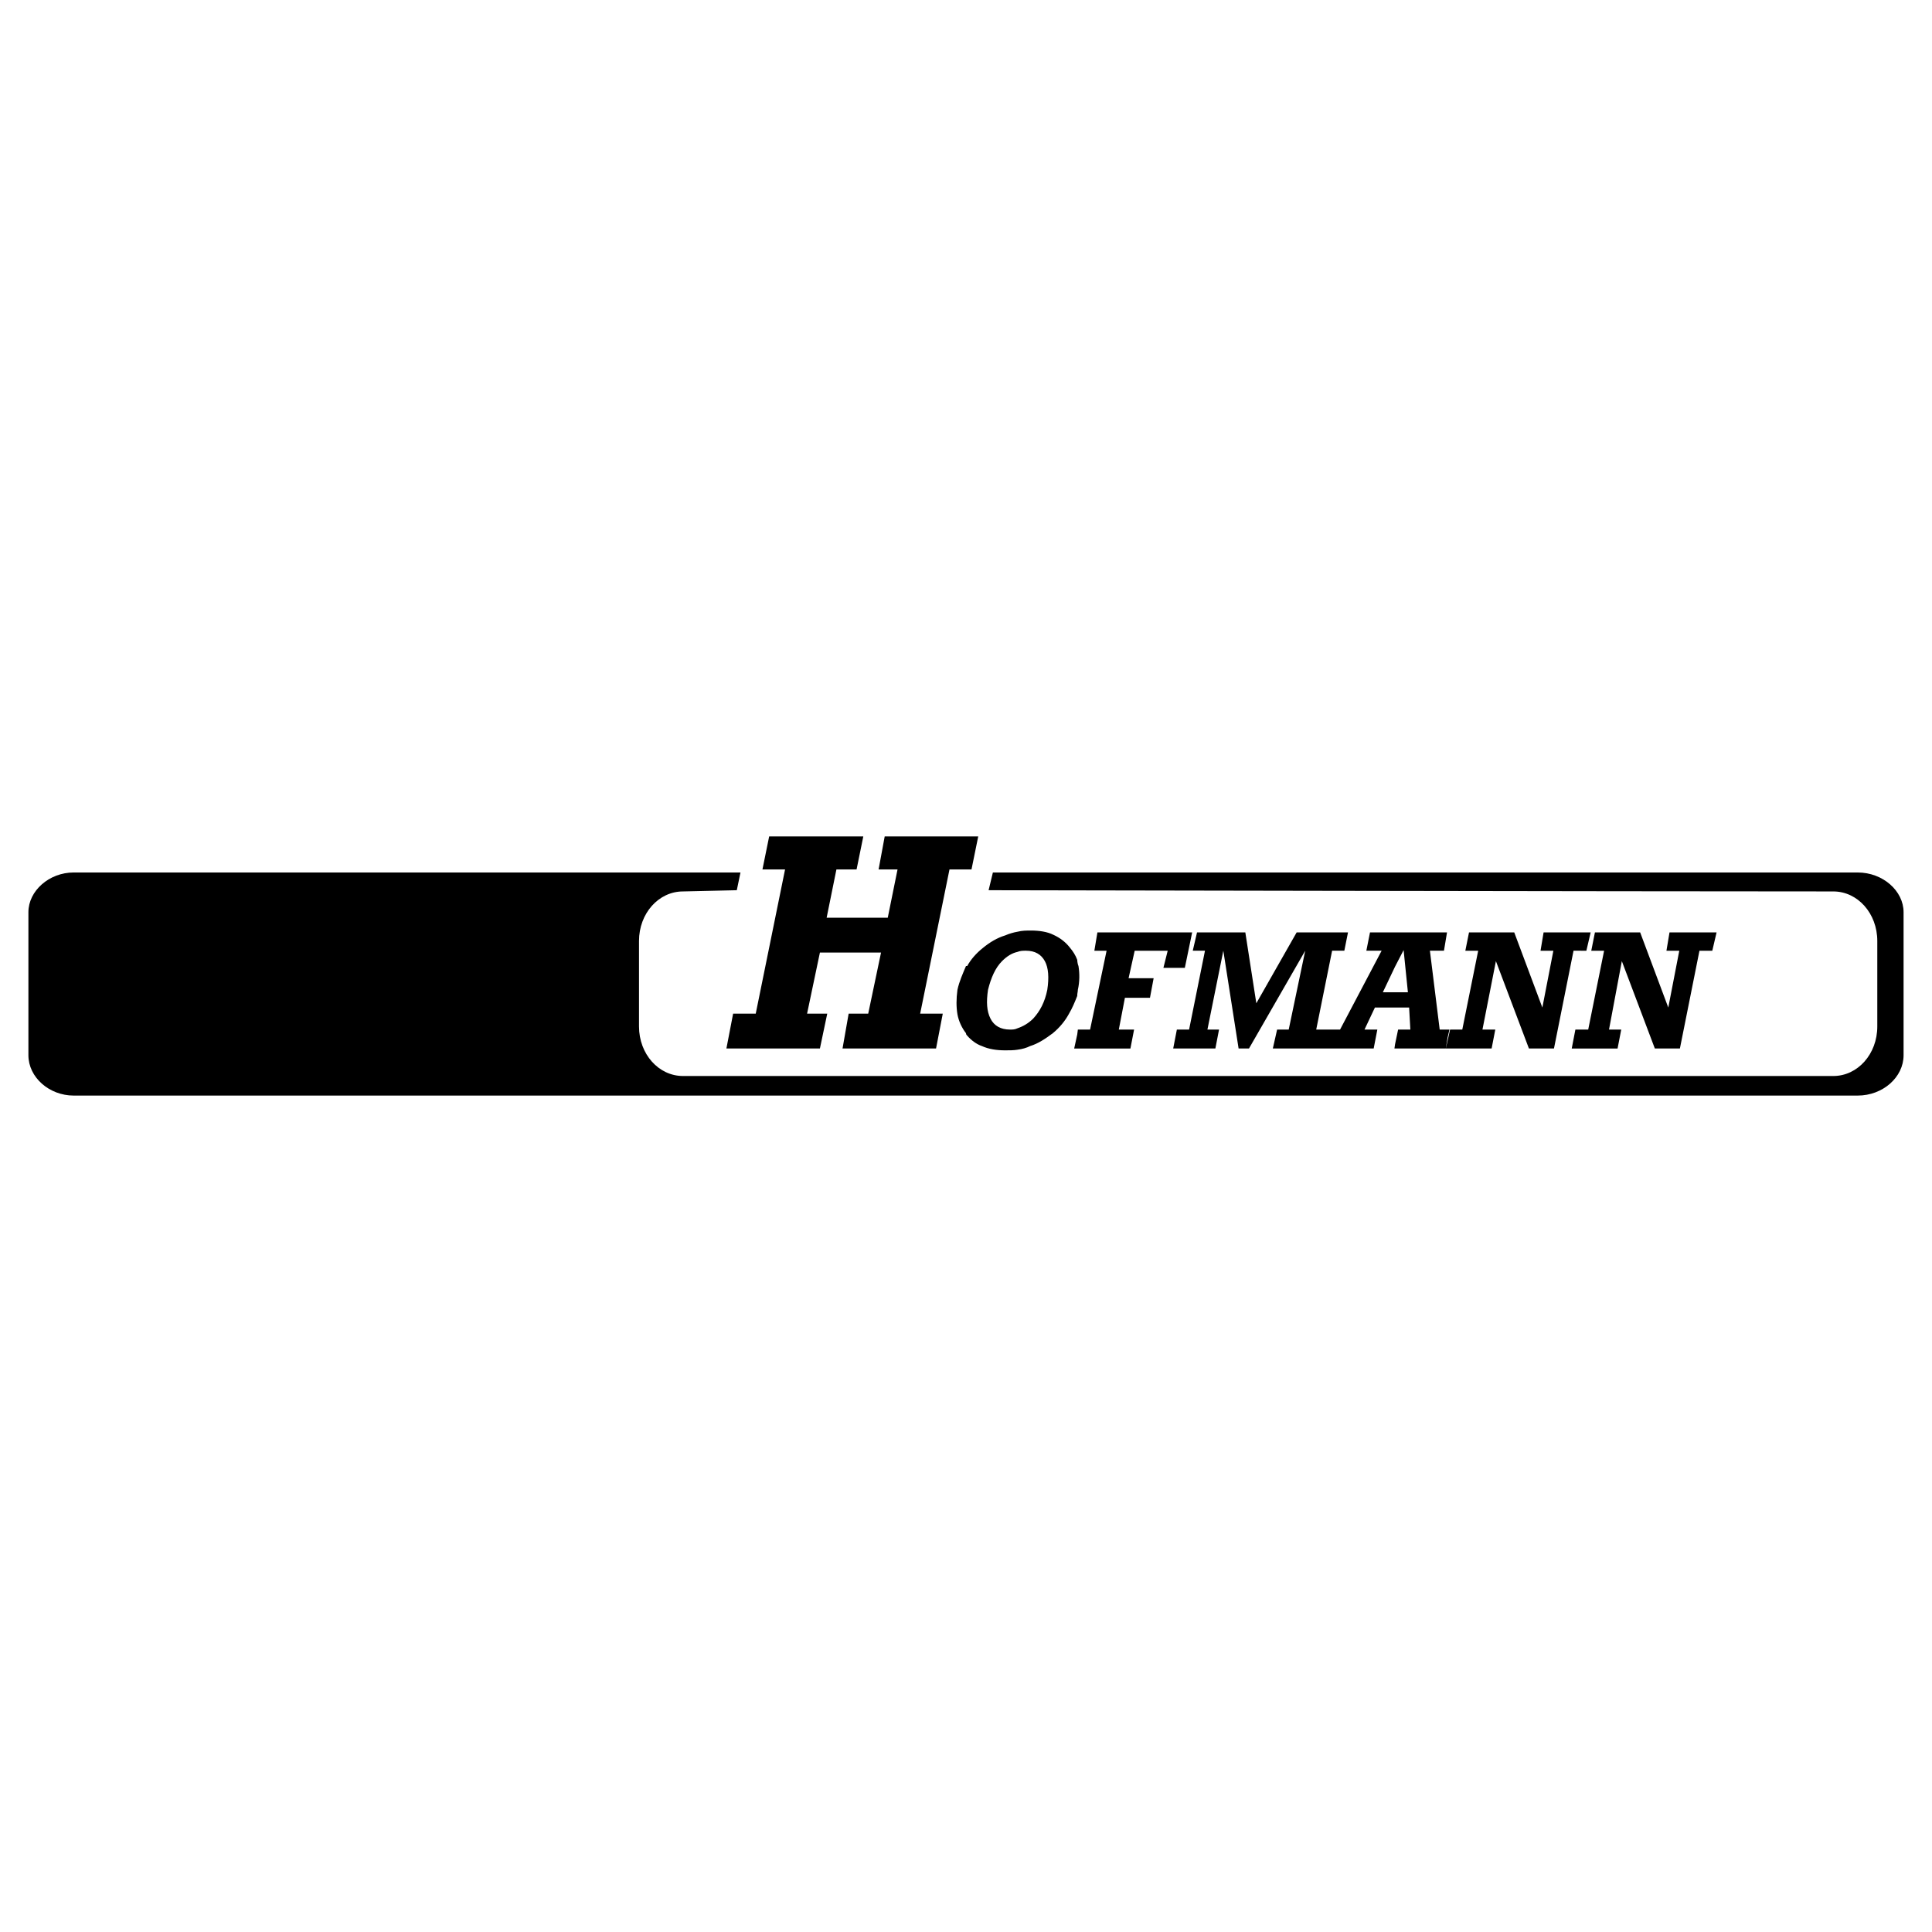 <?xml version="1.0" encoding="utf-8"?>
<!-- Generator: Adobe Illustrator 13.0.0, SVG Export Plug-In . SVG Version: 6.00 Build 14948)  -->
<!DOCTYPE svg PUBLIC "-//W3C//DTD SVG 1.0//EN" "http://www.w3.org/TR/2001/REC-SVG-20010904/DTD/svg10.dtd">
<svg version="1.0" id="Layer_1" xmlns="http://www.w3.org/2000/svg" xmlns:xlink="http://www.w3.org/1999/xlink" x="0px" y="0px"
	 width="192.756px" height="192.756px" viewBox="0 0 192.756 192.756" enable-background="new 0 0 192.756 192.756"
	 xml:space="preserve">
<g>
	<polygon fill-rule="evenodd" clip-rule="evenodd" fill="#FFFFFF" points="0,0 192.756,0 192.756,192.756 0,192.756 0,0 	"/>
	<path fill-rule="evenodd" clip-rule="evenodd" d="M7.347,87.048c-2.439,0-4.513,1.83-4.513,3.964v14.27
		c0,2.195,2.074,4.023,4.513,4.023h178c2.5,0,4.573-1.828,4.573-4.023v-14.27c0-2.134-2.073-3.964-4.573-3.964
		c-51.589,0-73.115,0-86.287,0l-0.427,1.769c-0.061,0,63.907,0.122,84.274,0.122c2.439,0,4.391,2.195,4.391,4.939v8.536
		c0,2.744-1.951,4.939-4.391,4.939H68.145c-2.439,0-4.391-2.195-4.391-4.939v-8.536c0-2.744,1.951-4.939,4.391-4.939l5.366-0.122
		l0.366-1.769C62.595,87.048,45.155,87.048,7.347,87.048L7.347,87.048z"/>
	<path fill-rule="evenodd" clip-rule="evenodd" d="M96.5,96.378c-0.061,0-0.061,0-0.122,0c-0.305,0.731-0.67,1.524-0.854,2.378
		c-0.122,0.914-0.122,1.707,0,2.439c0.122,0.67,0.427,1.342,0.854,1.891c0,0.121,0.061,0.184,0.122,0.244
		c0.366,0.426,0.915,0.854,1.464,1.035c0.67,0.307,1.463,0.428,2.317,0.428c0.426,0,0.853,0,1.219-0.061
		c0.488-0.061,0.915-0.184,1.281-0.367c0.792-0.242,1.524-0.73,2.256-1.279c0.671-0.549,1.22-1.221,1.585-1.891
		c0.366-0.609,0.61-1.219,0.854-1.83v-0.061c0-0.184,0.061-0.365,0.061-0.549c0.184-0.793,0.184-1.646,0.061-2.378
		c-0.061-0.122-0.121-0.427-0.121-0.61c-0.184-0.488-0.428-0.854-0.732-1.219c-0.427-0.549-0.976-0.976-1.646-1.281
		c-0.609-0.305-1.402-0.427-2.256-0.427c-0.427,0-0.854,0-1.342,0.122c-0.366,0.062-0.793,0.183-1.219,0.366
		c-0.793,0.244-1.525,0.671-2.257,1.28C97.415,95.098,96.866,95.707,96.5,96.378L96.5,96.378z M157.724,102.721h0.732l1.585-7.867
		h-1.28l0.365-1.829h4.513l2.806,7.499l1.097-5.67h-1.28l0.305-1.829h4.696l-0.427,1.829h-1.281l-1.951,9.756h-2.5l-3.293-8.719
		l-1.28,6.831h1.22l-0.366,1.889h-3.659h-0.914l0.365-1.889H157.724L157.724,102.721z M157.724,94.854h0.549l0.427-1.829h-0.976
		h-3.72l-0.305,1.829h1.28l-1.098,5.67l-2.805-7.499h-4.513l-0.366,1.829h1.281l-1.586,7.867h-1.28l-0.184,0.791l-0.183,1.098h0.183
		h4.391l0.366-1.889h-1.28l1.342-6.831l3.293,8.719h2.5l1.951-9.756H157.724L157.724,94.854z M144.43,103.818l-0.183,0.791h-5.062
		h-0.061l0.061-0.426l0.305-1.463h1.221l-0.122-2.197h-1.403h-2.012l-1.037,2.197h1.28l-0.365,1.889h-3.781h-1.098h-0.122h-5.061
		l0.427-1.889h1.158l1.646-7.867l-5.61,9.756h-1.036l-1.524-9.756l-1.586,7.867h1.159l-0.366,1.889h-3.293h-0.915l0.366-1.889h0.549
		h0.671l1.585-7.867h-1.219l0.426-1.829h4.818l1.098,7.073l4.024-7.073h3.902h1.22l-0.366,1.829h-0.854h-0.365l-1.586,7.867h1.098
		h0.122h0.731h0.428l4.146-7.867h-1.524l0.365-1.829h2.5h5.184l-0.305,1.829h-1.402l0.976,7.867h0.792h0.244L144.43,103.818
		L144.43,103.818z M139.186,99h1.281l-0.428-4.208l-0.854,1.646L137.966,99H139.186L139.186,99z M117.965,96.561h-1.891l0.428-1.707
		h-3.294l-0.609,2.744h2.5l-0.366,1.951h-2.5l-0.609,3.172h1.524l-0.366,1.889h-5.305h-0.305l0.305-1.402l0.061-0.486h1.22
		l1.646-7.867h-1.22l0.305-1.829h8.477h0.976l-0.731,3.536H117.965L117.965,96.561z M107.477,99.305v-3.537V99.305L107.477,99.305z
		 M101.5,102.598c-0.243,0.123-0.487,0.123-0.731,0.123c-0.915,0-1.586-0.367-1.951-1.1c-0.366-0.73-0.427-1.645-0.244-2.865
		c0.305-1.219,0.731-2.195,1.402-2.866c0.488-0.488,0.976-0.792,1.524-0.915c0.306-0.122,0.549-0.122,0.854-0.122
		c0.914,0,1.524,0.366,1.89,1.037c0.366,0.67,0.427,1.647,0.244,2.866c-0.244,1.221-0.731,2.135-1.402,2.865
		C102.598,102.109,102.049,102.414,101.5,102.598L101.5,102.598z M96.5,83.45h1.098l-0.671,3.293H96.5h-1.769l-2.927,14.392h2.256
		l-0.671,3.475h-9.33l0.61-3.475h1.952l1.28-6.098h-6.098l-1.281,6.098h2.012l-0.731,3.475h-9.33l0.67-3.475h2.256l2.927-14.392
		h-2.256l0.67-3.293h9.392l-0.671,3.293H83.45l-0.976,4.817h6.098l0.976-4.817h-1.89l0.609-3.293H96.5L96.5,83.45z"/>
</g>
</svg>
